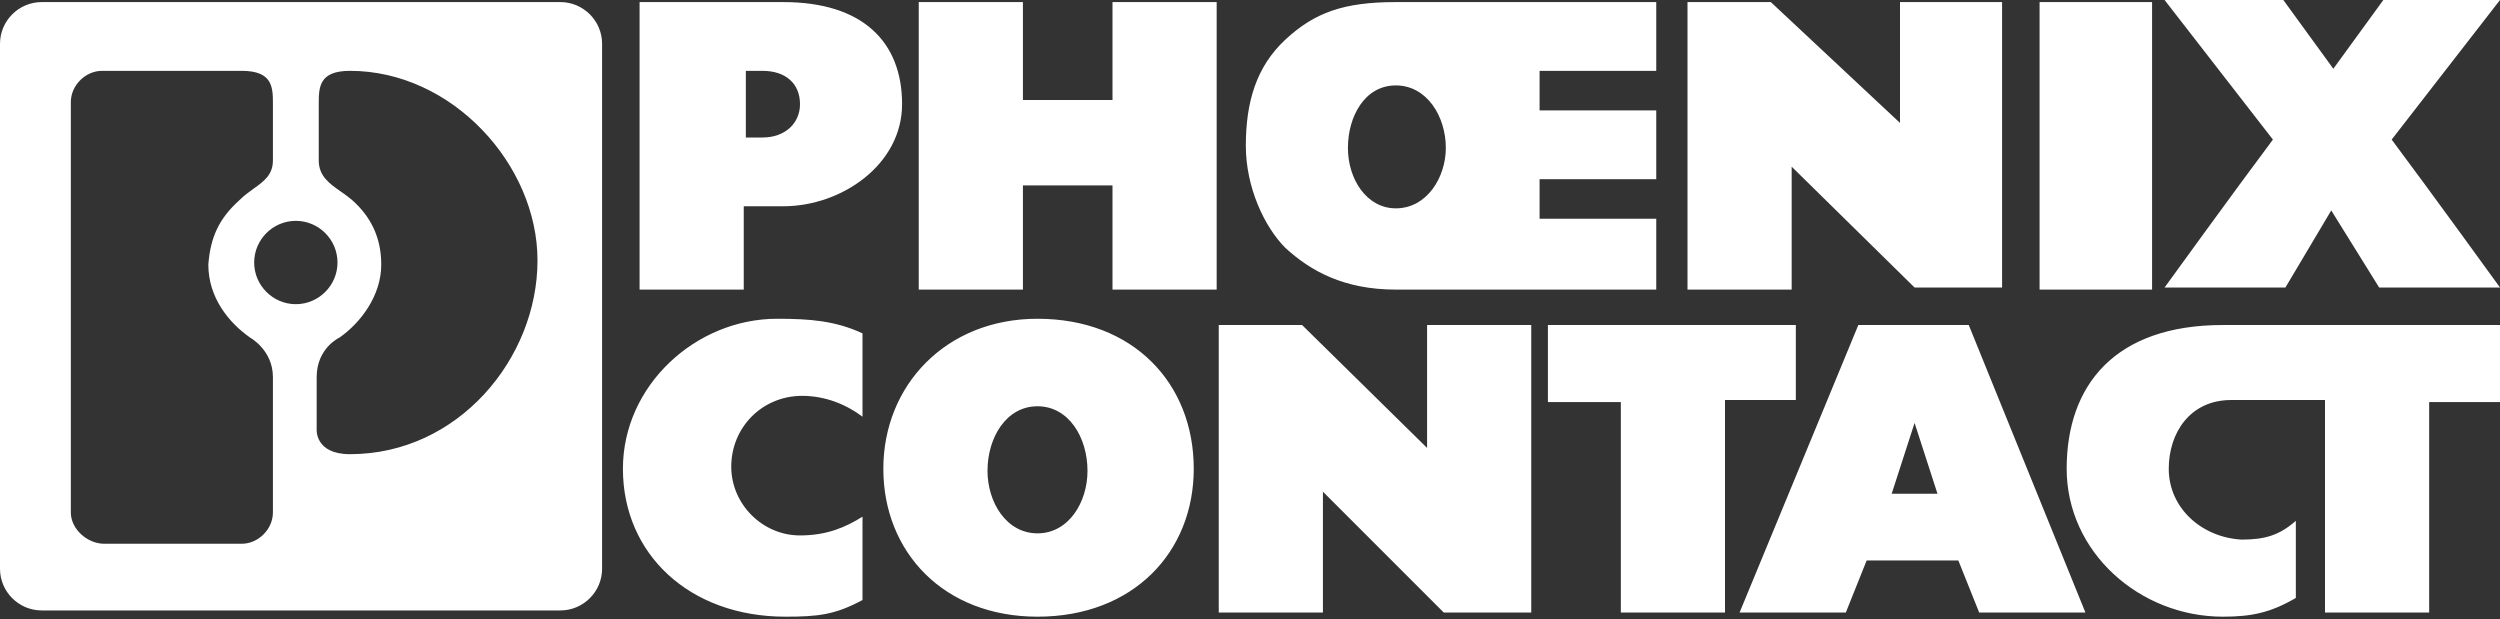 <?xml version="1.0" encoding="UTF-8" standalone="no"?>
<!DOCTYPE svg PUBLIC "-//W3C//DTD SVG 1.1//EN" "http://www.w3.org/Graphics/SVG/1.1/DTD/svg11.dtd">
<svg width="100%" height="100%" viewBox="0 0 900 223" version="1.1" xmlns="http://www.w3.org/2000/svg" xmlns:xlink="http://www.w3.org/1999/xlink" xml:space="preserve" xmlns:serif="http://www.serif.com/" style="fill-rule:evenodd;clip-rule:evenodd;stroke-linejoin:round;stroke-miterlimit:2;">
    <rect x="0" y="0" width="900" height="223" fill="#333333" stroke="none"/>
    <rect id="Artboard2" x="0" y="0" width="900" height="222.002" style="fill:none;"/>
    <clipPath id="_clip1">
        <rect id="Artboard21" serif:id="Artboard2" x="0" y="0" width="900" height="222.002"/>
    </clipPath>
    <g clip-path="url(#_clip1)">
        <g id="Artboard1" transform="matrix(0.3,0,0,0.32,0,-341.88)">
            <rect x="0" y="1068.38" width="3333.33" height="1250" style="fill:none;"/>
            <g id="PxC" transform="matrix(25,0,0,23.438,-1815,1068.38)">
                <g id="Ebene-1" serif:id="Ebene 1">
                    <path id="PxC1" serif:id="PxC" d="M184.5,10.1L186.8,13.8L192.6,13.8C192.6,13.8 189.2,9.1 187.4,6.7L192.6,0L187,0L184.6,3.3L182.2,0L176.5,0L181.7,6.7C179.9,9.1 176.5,13.8 176.5,13.8L182.3,13.8L184.5,10.1ZM114,16C112.7,15.4 111.5,15.3 109.9,15.3C106,15.3 102.5,18.5 102.5,22.5C102.5,26.6 105.7,29.6 110.3,29.6C111.9,29.6 112.7,29.5 114,28.8L114,24.8C113.2,25.3 112.3,25.7 111,25.7C109.2,25.7 107.7,24.2 107.7,22.4C107.7,20.5 109.2,19 111.1,19C112.2,19 113.2,19.4 114,20L114,16ZM141.1,15.6L146.1,15.6L146.1,29.4L141.9,29.4L136.1,23.6L136.1,29.4L131.1,29.4L131.1,15.6L135.1,15.6L141.1,21.5L141.1,15.6ZM192.6,19.3L192.6,15.6L179.3,15.6C174.1,15.6 171.8,18.5 171.8,22.5C171.8,26.5 175.3,29.6 179.3,29.6C180.7,29.6 181.6,29.4 182.8,28.7L182.8,25C182,25.7 181.3,25.9 180.2,25.9C178.3,25.8 176.7,24.4 176.7,22.5C176.7,20.8 177.7,19.2 179.7,19.2L184.2,19.2L184.2,29.4L189.2,29.4L189.2,19.3L192.6,19.3ZM146.9,15.6L158.8,15.6L158.8,19.2L155.4,19.2L155.4,29.4L150.4,29.4L150.4,19.3L146.9,19.3L146.9,15.6ZM175.9,13.9L170.5,13.9L170.5,0.1L175.9,0.1L175.9,13.9ZM121.7,0.1L116.7,0.1L116.7,13.9L121.7,13.9L121.7,8.9L126,8.9L126,13.9L131,13.9L131,0.1L126,0.1L126,4.8L121.7,4.8L121.7,0.1ZM163.8,0.1L168.7,0.1L168.7,13.8L164.5,13.8L158.6,8L158.6,13.9L153.6,13.9L153.6,0.1L157.6,0.1L163.8,5.9L163.8,0.1ZM87.8,20.6L87.8,18.1C87.8,16.7 88.9,16.2 88.9,16.2C89.9,15.5 90.9,14.2 90.9,12.7C90.9,11.4 90.4,10.4 89.5,9.6C89.326,9.451 89.14,9.32 88.958,9.193C88.408,8.808 87.9,8.451 87.9,7.7L87.9,5C87.9,4.2 87.9,3.4 89.4,3.4C94.3,3.4 98.4,7.9 98.4,12.5C98.4,17.2 94.6,21.8 89.4,21.8C87.7,21.8 87.8,20.6 87.8,20.6ZM85.7,24.6L85.7,18.1C85.7,16.8 84.6,16.2 84.6,16.2C83.6,15.5 82.6,14.3 82.6,12.7C82.7,11.4 83.1,10.5 84.1,9.6C84.316,9.384 84.55,9.216 84.772,9.057C85.269,8.701 85.7,8.392 85.7,7.7L85.7,5C85.7,4.2 85.7,3.4 84.2,3.4L77.5,3.4C76.7,3.4 76,4.1 76,4.9L76,24.6C76,25.4 76.8,26.1 77.6,26.1L84.2,26.1C85,26.1 85.7,25.4 85.7,24.6ZM86.8,14.6C85.7,14.6 84.8,13.7 84.8,12.6C84.8,11.5 85.7,10.6 86.8,10.6C87.9,10.6 88.8,11.5 88.8,12.6C88.8,13.7 87.9,14.6 86.8,14.6ZM72.6,2.1C72.6,1 73.5,0.1 74.6,0.1L99.5,0.1C100.6,0.1 101.5,1 101.5,2.1L101.5,27.3C101.5,28.4 100.6,29.3 99.5,29.3L74.6,29.3C73.5,29.3 72.6,28.4 72.6,27.3L72.6,2.1ZM108.4,3.4L109.2,3.4C110.3,3.4 111,4 111,5C111,5.9 110.3,6.6 109.2,6.6L108.4,6.6L108.4,3.4ZM103.3,0.1L110.2,0.1C114,0.1 115.9,2 115.9,5C115.9,7.9 113,9.9 110.2,9.9L108.3,9.9L108.3,13.9L103.3,13.9L103.3,0.1ZM139.6,4.1C141.1,4.1 142,5.6 142,7.1C142,8.5 141.1,10 139.6,10C138.2,10 137.3,8.6 137.3,7.1C137.3,5.6 138.1,4.1 139.6,4.1ZM139.6,0.1L152.1,0.1L152.1,3.4L146.5,3.4L146.5,5.3L152.1,5.3L152.1,8.6L146.5,8.6L146.5,10.5L152.1,10.5L152.1,13.9L139.6,13.9C137.1,13.9 135.5,13 134.3,11.9C133.3,10.9 132.4,9 132.4,7C132.4,4.9 132.9,3.2 134.3,1.9C135.7,0.6 137.1,0.1 139.6,0.1ZM163.4,23.7L164.5,20.3L165.6,23.7L163.4,23.7ZM161.8,15.6L167.1,15.6L172.7,29.4L167.6,29.4L166.6,26.9L162.2,26.9L161.2,29.4L156.1,29.4L161.8,15.6ZM122.4,19.5C123.9,19.5 124.8,21 124.8,22.6C124.8,24.1 123.9,25.6 122.4,25.6C120.9,25.6 120,24.1 120,22.6C120,21 120.9,19.5 122.4,19.5ZM122.4,15.3C127,15.3 129.9,18.4 129.9,22.5C129.9,26.5 127,29.6 122.4,29.6C117.9,29.6 115,26.5 115,22.5C115,18.5 118,15.3 122.4,15.3Z" style="fill:white;"/>
                </g>
            </g>
        </g>
    </g>
</svg>
